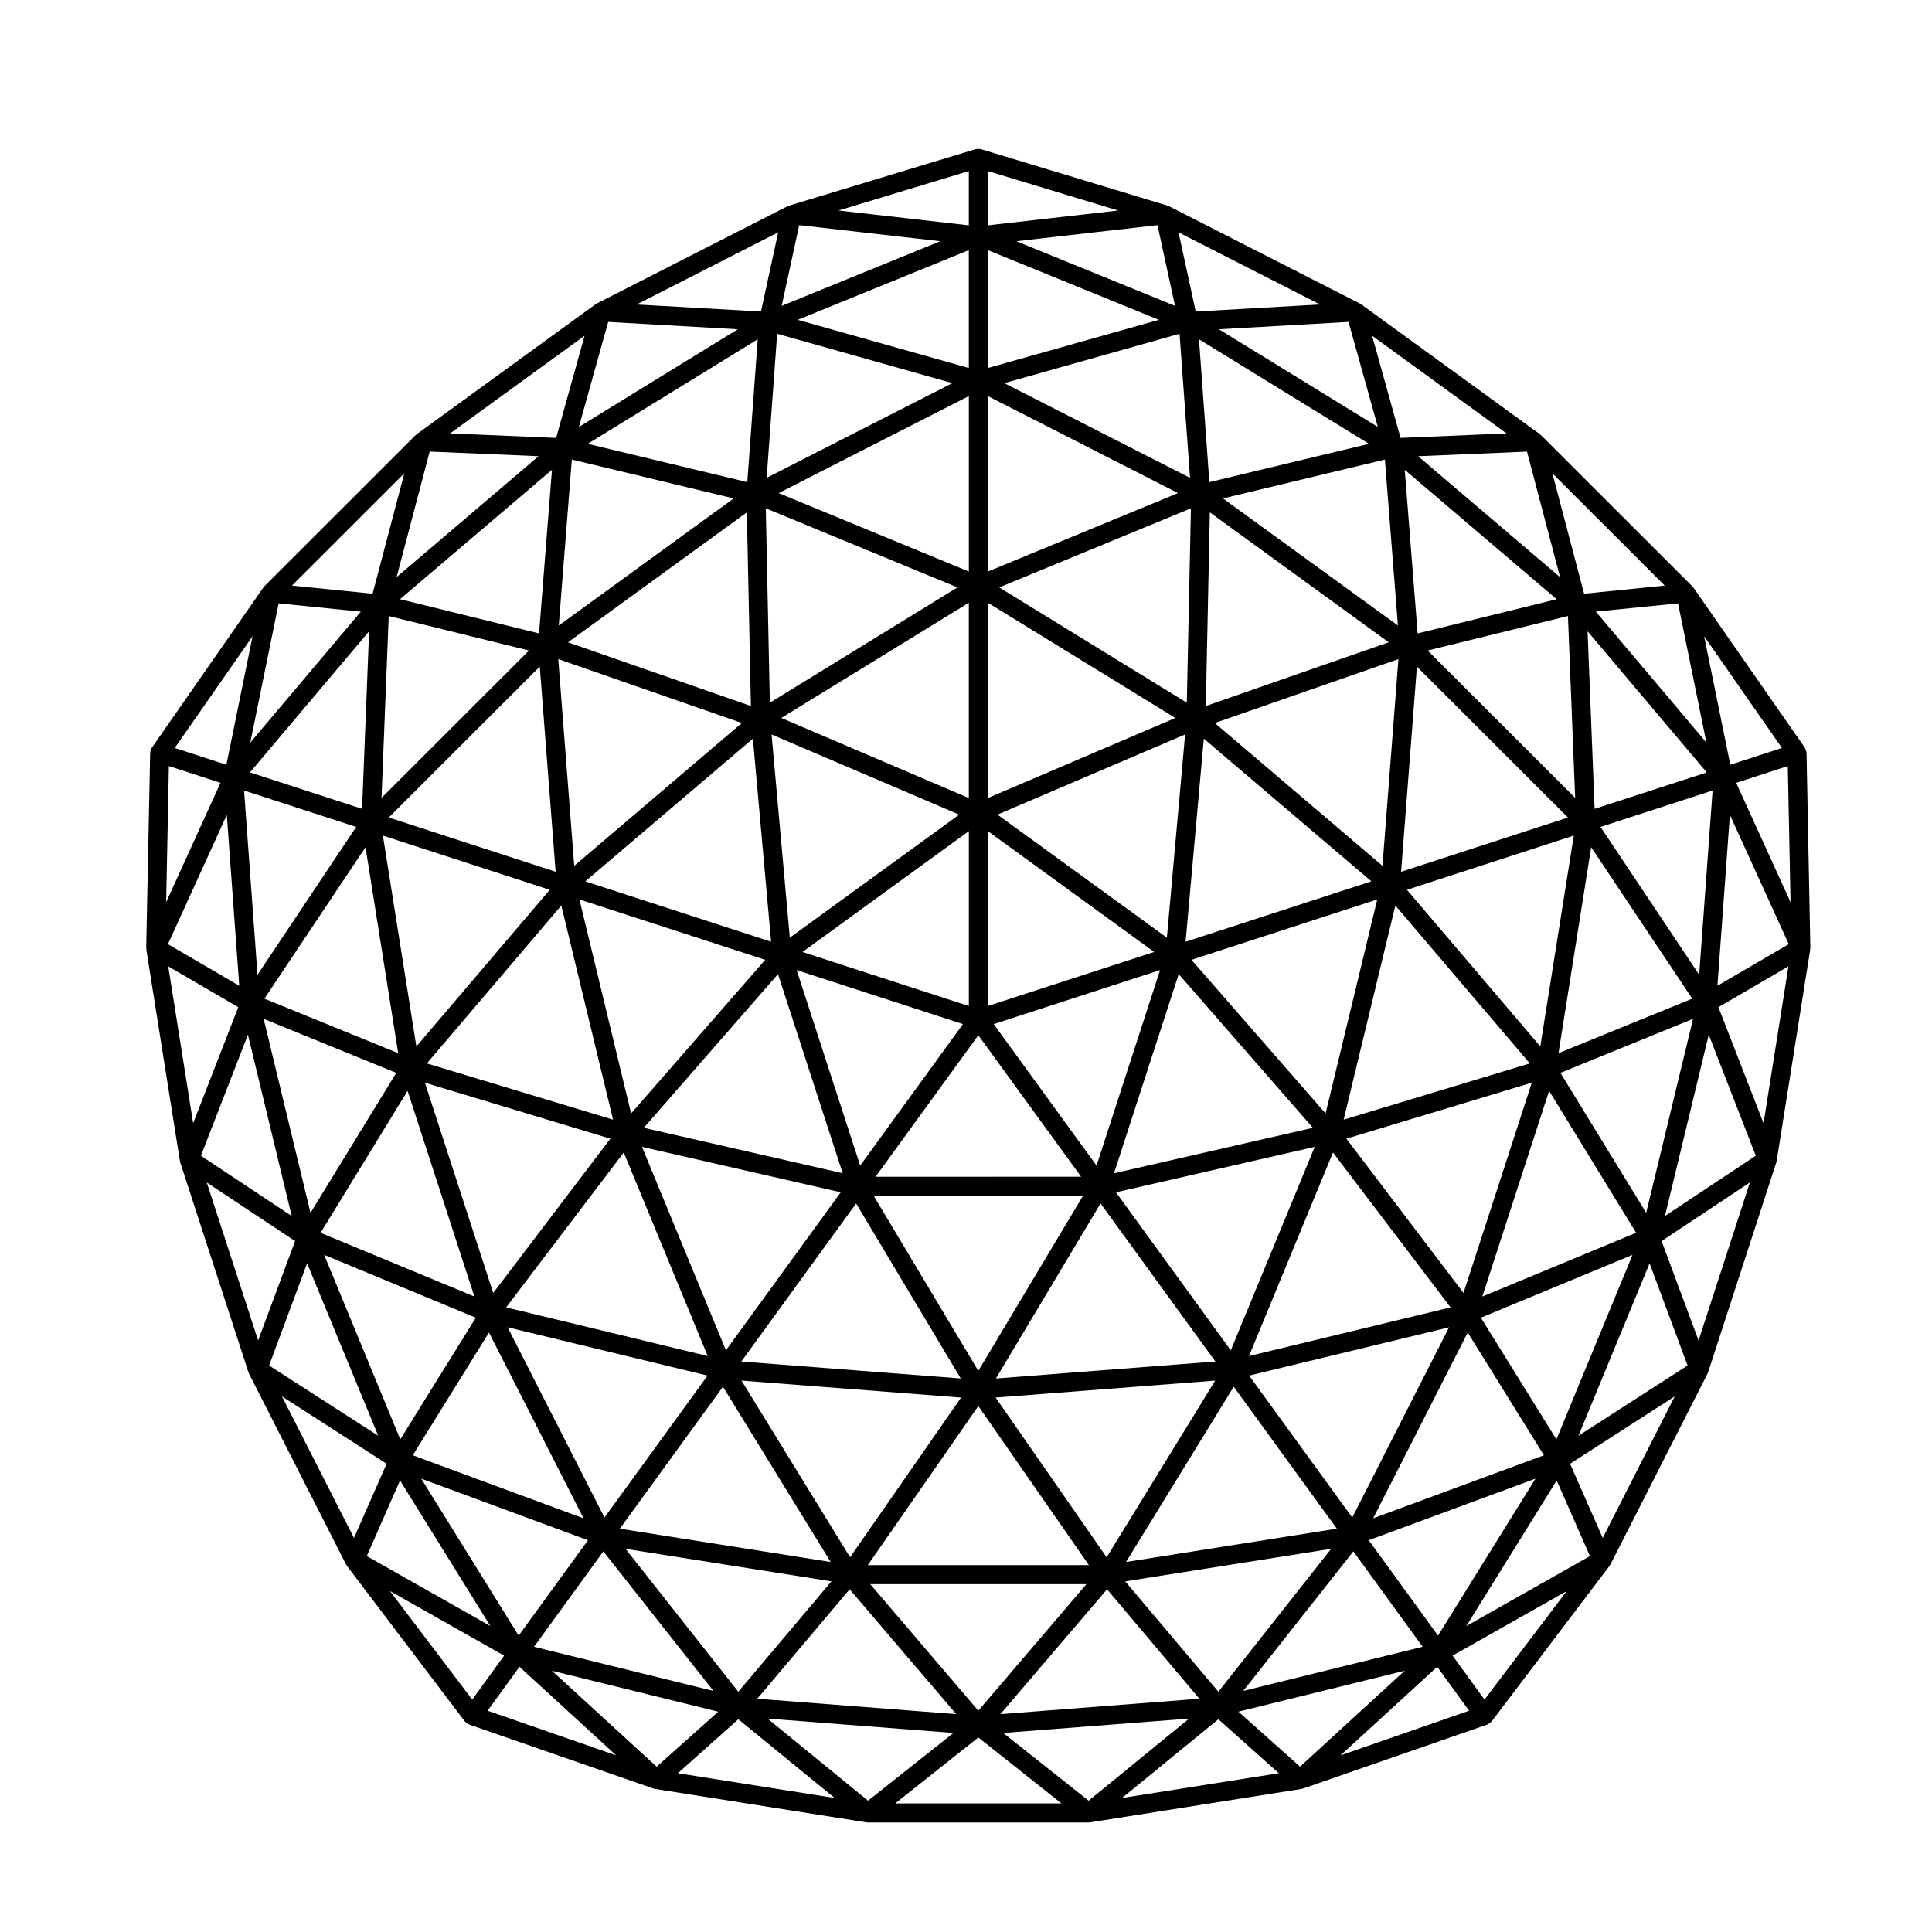 <?xml version="1.0" encoding="UTF-8"?>
<!-- Uploaded to: ICON Repo, www.iconrepo.com, Generator: ICON Repo Mixer Tools -->
<svg fill="#000000" width="800px" height="800px" version="1.1" viewBox="144 144 512 512" xmlns="http://www.w3.org/2000/svg">
 <path d="m622.75 343.52c0-0.082-0.039-0.145-0.051-0.227-0.016-0.125-0.023-0.246-0.059-0.363-0.012-0.051 0-0.098-0.016-0.137-0.016-0.039-0.047-0.07-0.066-0.109-0.051-0.121-0.105-0.23-0.176-0.344-0.039-0.066-0.047-0.137-0.09-0.203l-29.508-42.402-0.012-0.016c-0.039-0.055-0.098-0.082-0.137-0.125-0.004-0.012-0.02-0.02-0.031-0.031-0.051-0.059-0.066-0.125-0.117-0.18l-0.188-0.188-39.941-39.902c-0.051-0.051-0.117-0.07-0.168-0.105-0.051-0.047-0.082-0.105-0.133-0.145l-47.328-34.391c-0.039-0.031-0.09-0.035-0.125-0.059-0.059-0.039-0.105-0.086-0.168-0.109-0.02-0.012-0.023-0.023-0.039-0.035l-50.539-25.77c-0.051-0.031-0.105-0.023-0.16-0.051-0.105-0.039-0.191-0.105-0.301-0.133l-49.402-14.957c-0.07-0.023-0.141-0.004-0.211-0.02-0.137-0.031-0.262-0.059-0.402-0.066-0.039-0.004-0.074-0.023-0.117-0.023-0.047 0-0.082 0.023-0.125 0.023-0.133 0.012-0.25 0.035-0.383 0.059-0.074 0.02-0.152 0-0.223 0.023l-49.375 14.945c-0.133 0.031-0.242 0.102-0.363 0.152-0.039 0.02-0.082 0.016-0.121 0.035l-50.527 25.77c-0.016 0.012-0.023 0.023-0.039 0.031-0.059 0.035-0.109 0.086-0.172 0.117-0.039 0.031-0.086 0.031-0.125 0.059l-0.191 0.137s-0.004 0-0.004 0.004l-47.141 34.25c-0.055 0.039-0.082 0.105-0.133 0.145-0.051 0.039-0.117 0.059-0.168 0.105l-40.125 40.09c-0.051 0.055-0.07 0.121-0.117 0.176-0.016 0.02-0.039 0.035-0.059 0.059-0.031 0.039-0.082 0.059-0.105 0.105l-0.004 0.012c0 0.004-0.004 0.012-0.004 0.016l-29.508 42.387c-0.066 0.098-0.082 0.207-0.133 0.309-0.035 0.066-0.07 0.121-0.102 0.191-0.023 0.059-0.074 0.105-0.098 0.168-0.016 0.047 0 0.09-0.016 0.133-0.035 0.125-0.047 0.258-0.059 0.387-0.004 0.074-0.047 0.133-0.051 0.207l-1.047 51.664c0 0.082 0.035 0.145 0.039 0.227 0.004 0.074-0.02 0.141-0.012 0.215l8.898 56.023c0 0.02 0.016 0.035 0.016 0.051 0.012 0.07 0.039 0.125 0.055 0.191 0.012 0.047 0 0.098 0.016 0.141l18.082 55.637c0.012 0.035 0.047 0.051 0.059 0.082 0.031 0.082 0.039 0.16 0.074 0.238 0.012 0.016 0.004 0.035 0.016 0.051l25.723 50.547c0.023 0.051 0.086 0.07 0.109 0.117 0.02 0.039 0.031 0.082 0.055 0.117 0.031 0.047 0.035 0.102 0.07 0.141l0.004 0.012c0 0.004 0.004 0.012 0.012 0.016l31.191 41.16c0.039 0.055 0.105 0.074 0.145 0.121 0.098 0.105 0.18 0.211 0.293 0.301 0.035 0.031 0.051 0.07 0.086 0.098 0.051 0.035 0.109 0.02 0.16 0.055 0.004 0 0.012 0.004 0.016 0.004 0.109 0.074 0.211 0.145 0.332 0.203 0.051 0.02 0.09 0.066 0.145 0.086l48.812 16.949c0.086 0.031 0.172 0.023 0.258 0.047 0.059 0.016 0.109 0.055 0.176 0.066l56.023 8.855c0.133 0.02 0.258 0.031 0.387 0.031h0.004 58.504 0.012c0.125 0 0.258-0.012 0.383-0.031l56.023-8.855c0.066-0.012 0.109-0.051 0.172-0.066 0.09-0.02 0.176-0.016 0.262-0.047l48.812-16.949c0.055-0.02 0.098-0.066 0.141-0.086 0.125-0.055 0.227-0.125 0.332-0.203 0.012 0 0.012-0.004 0.02-0.004 0.051-0.035 0.105-0.02 0.156-0.055 0.039-0.023 0.051-0.066 0.09-0.098 0.105-0.09 0.195-0.195 0.293-0.301 0.047-0.051 0.105-0.07 0.145-0.121l31.188-41.16c0.012-0.004 0.012-0.012 0.016-0.02l0.004-0.004c0.031-0.039 0.035-0.09 0.059-0.125 0.031-0.047 0.047-0.09 0.07-0.133 0.031-0.051 0.086-0.07 0.105-0.117l25.73-50.547c0.012-0.02 0.004-0.035 0.012-0.055 0.039-0.074 0.051-0.152 0.082-0.227 0.012-0.035 0.051-0.051 0.059-0.086l18.082-55.637c0.016-0.051 0.004-0.098 0.016-0.141 0.02-0.066 0.051-0.121 0.059-0.191 0-0.016 0.016-0.031 0.02-0.051l8.887-56.023c0.016-0.074-0.012-0.141-0.012-0.215 0.012-0.082 0.051-0.145 0.047-0.227zm-222 67.082-44.074-14.316 44.078-32.027v46.344zm5.035-46.348 44.082 32.027-44.082 14.316zm-6.594 51.141-27.234 37.492-16.836-51.812zm4.074 2.961 27.246 37.492-54.48 0.004zm4.078-2.961 44.082-14.316-16.836 51.812zm0.996-55.512 49.727-21.242-4.832 53.852zm-55.031 32.617-4.832-53.852 49.723 21.242zm14.012 62.422-52.703-12.047 35.559-40.727zm63.691 5.965-27.746 46.402-27.738-46.402zm25.355-58.734 35.562 40.727-52.707 12.047zm6.66-62.402 44.406 37.82-49.238 16zm-57.242 15.746v-51.766l49.691 30.539zm-5.035 0-49.691-21.227 49.691-30.539zm-52.402 38.078-49.23-16 44.406-37.82zm-1.559 4.789-35.539 40.707-13.699-56.707zm20.016 61.609-30.43 41.875-22.242-53.918zm4.078 2.961 27.727 46.379-58.156-4.492zm64.777 0 30.43 41.883-58.16 4.5zm4.078-2.961 52.68-12.043-22.25 53.918zm20.012-61.609 49.238-16-13.695 56.707zm6.188-62.754 48.664-16.941-4.231 54.785zm-57.137-35.941 50.805-20.957-1.086 51.516zm-60.781 30.559-1.082-51.52 50.801 20.957zm-51.844 43.227-4.231-54.789 48.664 16.941zm10.289 67.262-49.34-14.902 35.629-41.84zm25.09 62.652-53.418-12.902 31.16-41.039zm67.137 11-29.41 42.32-28.781-46.82zm67.352-4.5-28.777 46.82-29.418-42.32zm31.211-60.441 31.156 41.039-53.414 12.902zm16.527-65.453 35.629 41.84-49.332 14.902zm5.715-63.309 40.02 39.988-44.215 14.375zm-55.949 10.438 1.074-51.324 47.398 34.434zm-57.762-35.641v-46.496l50.395 25.703zm-5.035 0-50.395-20.793 50.395-25.703zm-57.754 35.641-48.48-16.887 47.402-34.434zm-51.75 43.918-44.215-14.375 40.012-39.988zm-1.559 4.789-35.348 41.5-8.867-55.871zm16.062 65.949-31.043 40.891-18.105-55.73zm25.766 62.785-27.328 37.609-25.664-50.406zm4.074 2.957 28.551 46.441-55.879-8.832zm67.676 5.113 29.301 42.152-58.598 0.004zm67.684-5.113 27.328 37.609-55.871 8.832zm4.082-2.957 52.992-12.797-25.664 50.406zm25.773-62.785 49.141-14.844-18.105 55.73zm16.051-65.949 44.215-14.375-8.879 55.871zm5.488-63.418 37.176-9.145 1.91 48.199zm-54.238-40.305 42.906-10.297 3.457 43.977zm-57.957-30.551 46.438-13.078 2.785 38.18zm-62.977 25.098 2.785-38.18 46.43 13.078zm-55.094 39.133 3.465-43.977 42.895 10.297zm-46.969 45.676 1.91-48.195 37.172 9.145zm4.414 67.652-35.449-14.445 26.789-40.125zm20.195 64.5-40.762-16.895 23.055-37.613zm28.926 58.777-45.25-16.715 20.188-32.52zm65.699 16.703-24.688 29.25-29.883-37.875zm67.578 0.73-28.656 33.547-28.652-33.547zm64.848-9.355-29.887 37.875-24.688-29.25zm36.191-57.312 20.191 32.52-45.254 16.707zm21.57-64.051 23.055 37.613-40.758 16.895zm11.148-64.562 26.789 40.125-35.453 14.445zm-0.957-57.23 31.582 37.406-29.719 9.652zm-45.035 0.566-3.414-43.352 40.266 34.289zm-55.191-40.09-2.754-37.855 45.055 27.703zm-58.711-30.242v-31.246l45.336 18.477zm-5.035 0-45.336-12.77 45.332-18.477zm-58.707 30.242-42.293-10.152 45.055-27.703zm-55.188 40.09-36.848-9.07 40.27-34.289zm-46.898 46.488-29.719-9.652 31.582-37.406zm-1.562 4.797-26.152 39.172-3.562-48.824zm10.621 65.176-22.727 37.086-12.418-51.41zm21.078 64.883-20.016 32.242-20.172-48.898zm29.727 58.965-18.367 25.281-25.82-41.594zm4.07 2.961 29.176 36.984-47.543-11.703zm65.273 10.047 28.25 33.082-52.734-4.082zm68.215 0 24.477 29.004-52.734 4.082zm65.273-10.047 18.363 25.281-47.539 11.699zm4.078-2.961 44.184-16.312-25.82 41.594zm29.719-58.965 40.184-16.656-20.168 48.898zm21.074-64.883 35.156-14.324-12.426 51.41zm10.625-65.176 29.711-9.652-3.562 48.824zm-1.23-57.059 21.781-2.195 7.512 36.891zm-47.105-41.184 28.852-1.219 8.766 33.262zm-52.785-33.645 34.344-1.949 7.766 27.836zm-53.68-23.332 37.398-4.258 4.644 21.387zm-62.195 17.129 4.644-21.387 37.395 4.258zm-53.742 32.094 7.766-27.836 34.344 1.949zm-48.305 39.789 8.762-33.262 28.863 1.219zm-38.773 43.848 7.512-36.891 21.781 2.195zm-2.926 64.445-18.902-11.023 15.602-34.254zm13.898 61.02-24.062-15.973 12.461-32.066zm22.93 58.234-28.918-18.609 10.07-27.07zm29.711 50.426-32.746-18.539 8.816-20.031zm60.402 22.707-16.328 14.57-27.75-25.422zm62.328 5.633-22.633 17.949-26.641-21.758zm62.465-3.809-26.648 21.758-22.633-17.949zm57.133-12.684-27.75 25.422-16.324-14.57zm40.262-50.414 8.812 20.031-32.754 18.539zm24.621-57.539 10.07 27.07-28.914 18.609zm15.68-60.602 12.465 32.074-24.066 15.973zm5.606-58.25 15.598 34.254-18.902 11.023zm1.664-8.492 13.68-4.449 0.727 36.074zm-1.555-4.793-6.938-34.062 20.617 29.613zm-38.75-45.328-8.402-31.906 29.773 29.75zm-48.633-41.289-7.547-27.078 35.629 25.891zm-54.289-33.496-4.559-20.988 37.5 19.125zm-55.094-22.84v-14.379l34.531 10.453zm-5.035 0-34.527-3.926 34.527-10.453zm-55.082 22.84-32.938-1.863 37.5-19.125zm-54.293 33.496-28.094-1.188 35.641-25.895zm-48.633 41.289-21.371-2.156 29.781-29.75zm-38.746 45.328-13.68-4.449 20.617-29.613zm-15.242 0.344 13.68 4.449-14.402 31.625zm18.391 63.895-11.957 30.762-6.606-41.578zm15.059 61.988-9.801 26.344-13.613-41.875zm24.254 59.016-8.652 19.652-19.09-37.504zm31.137 50.848-8.453 11.645-21.793-28.758zm4.074 2.965 25.625 23.469-34.078-11.836zm57.992 13.898 25.543 20.867-41.562-6.57zm63.605 4.828 22.023 17.469h-44.043zm63.617-4.828 16.02 14.297-41.562 6.57zm57.988-13.898 8.457 11.637-34.082 11.836zm12.535 8.68-8.465-11.645 30.254-17.113zm31.332-42.84-8.652-19.652 27.738-17.852zm25.398-52.324-9.801-26.344 23.41-15.539zm17.219-57.57-11.957-30.758 18.551-10.816z"/>
</svg>